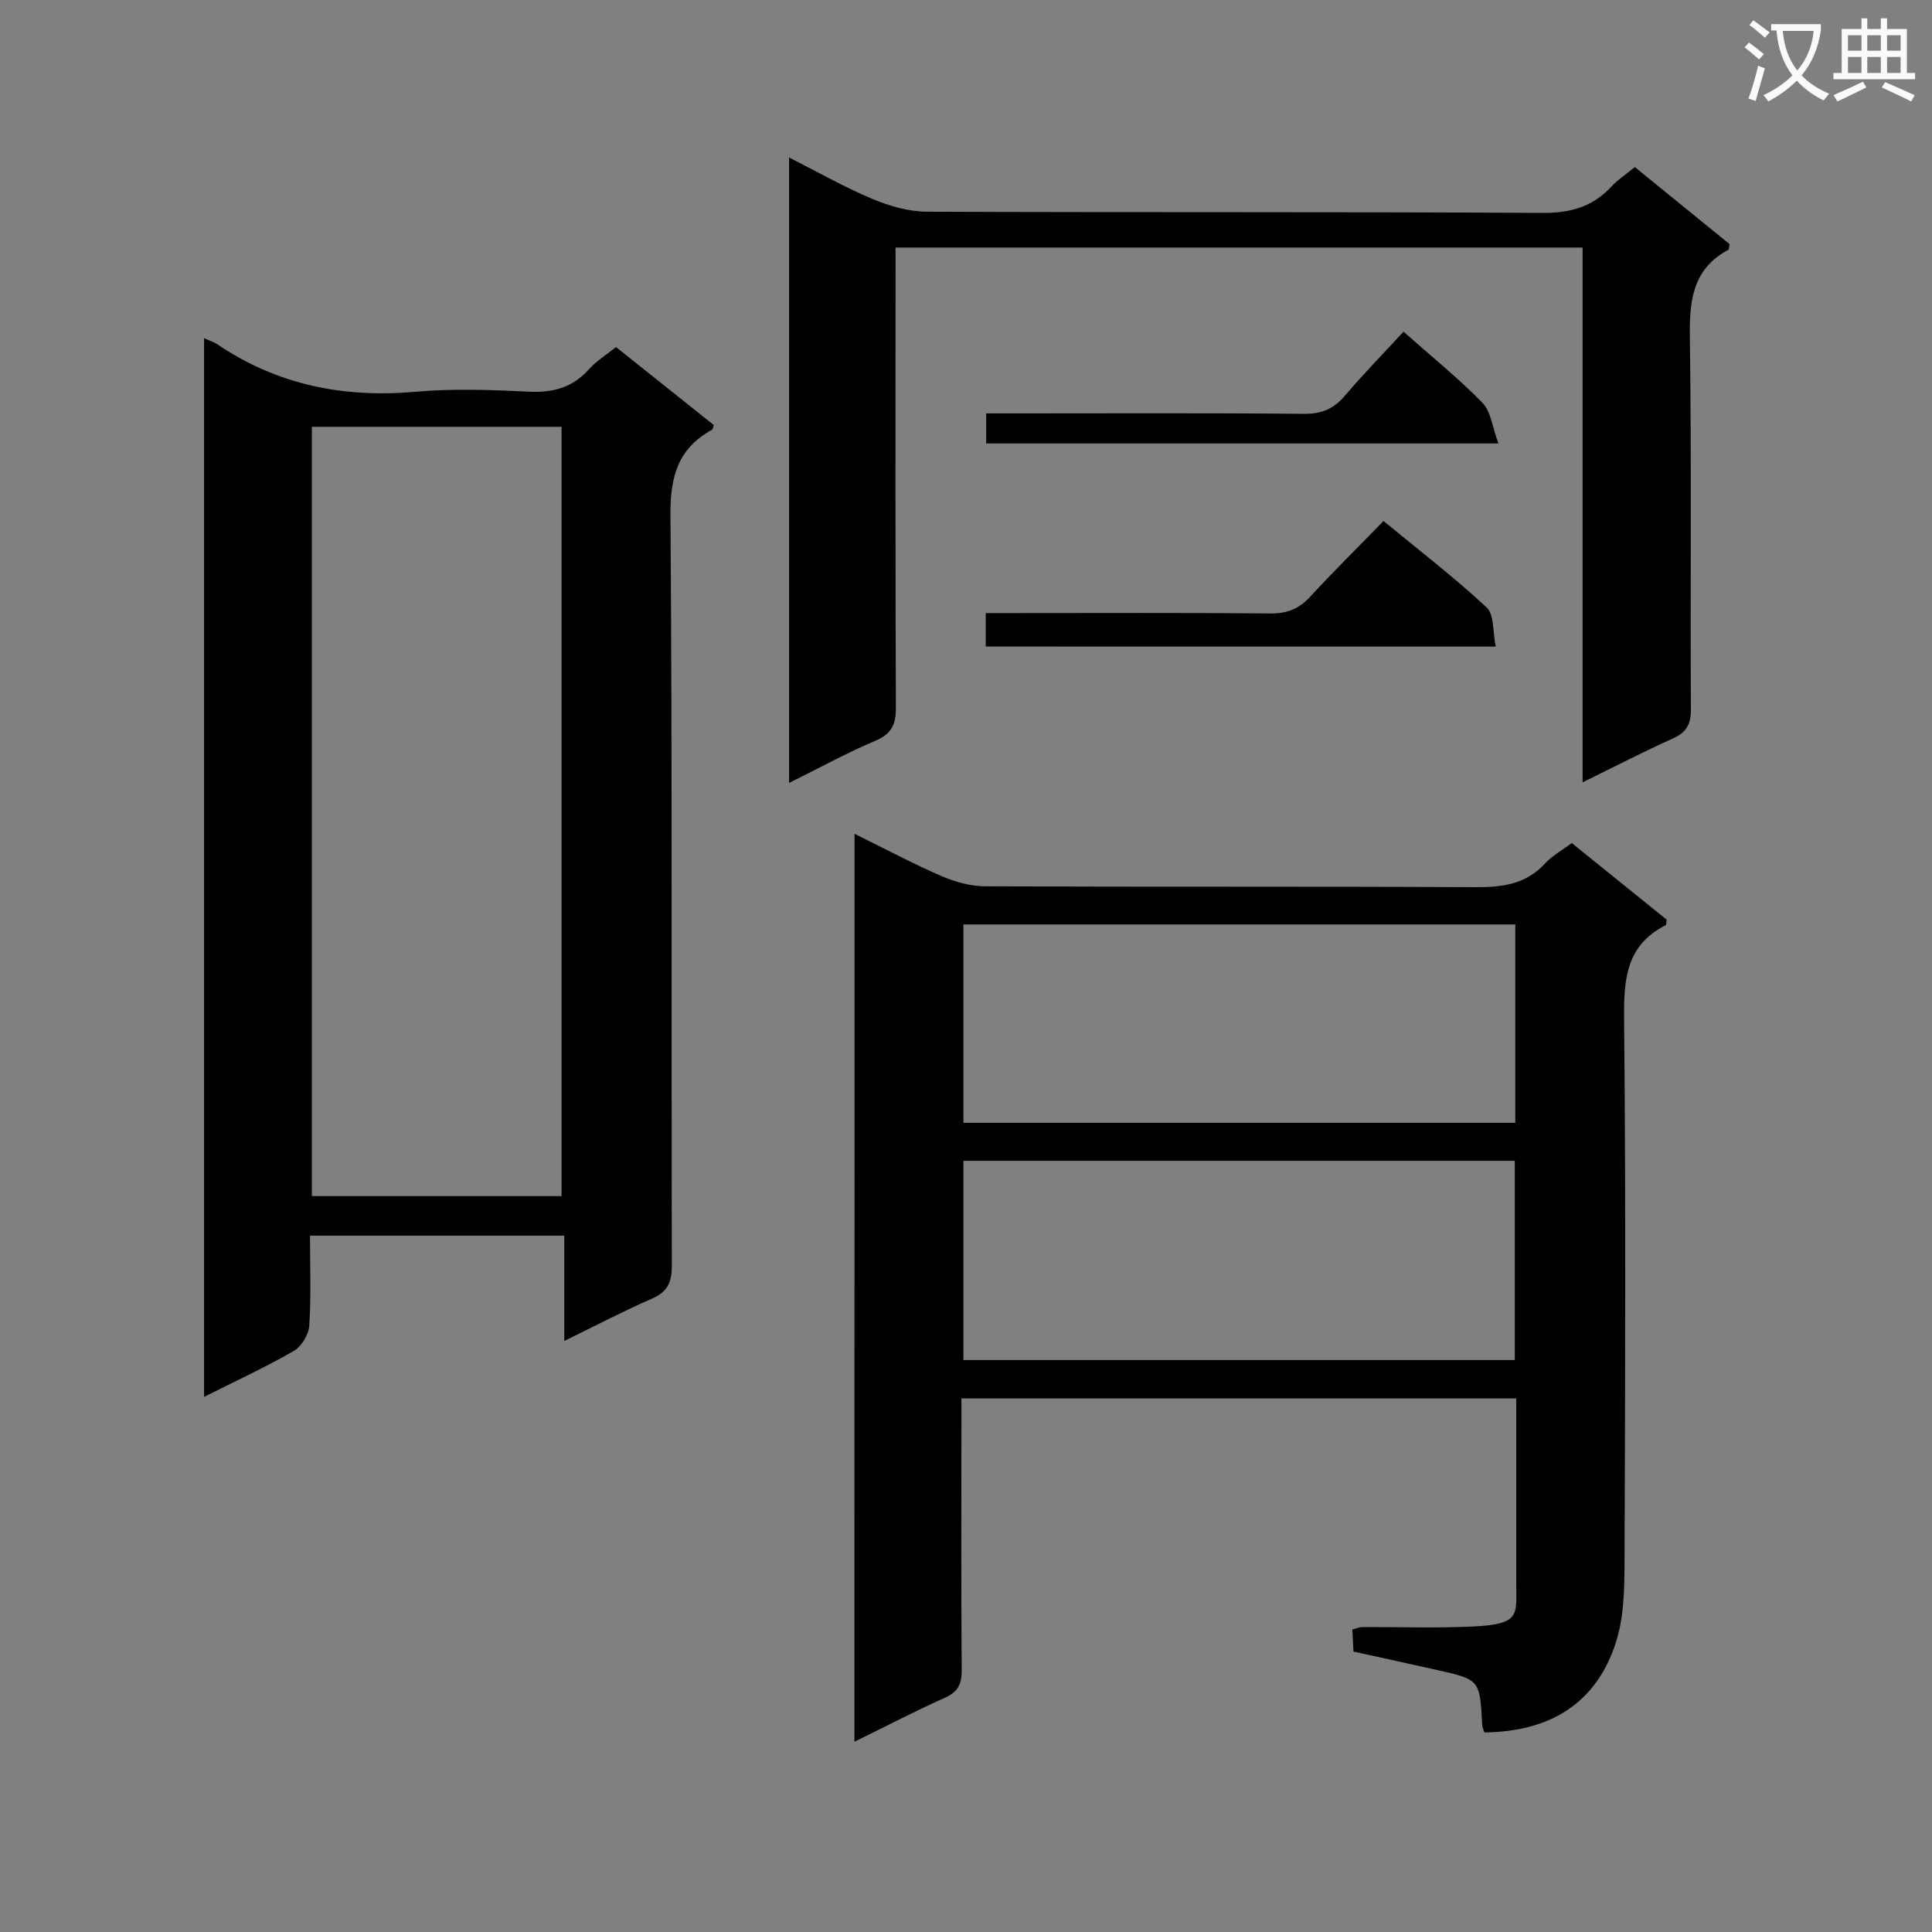 <svg enable-background="new 0 0 400 400" viewBox="0 0 400 400" xmlns="http://www.w3.org/2000/svg"><rect x="0" y="0" width="400" height="400" fill="#808080" stroke="none"/><path d="m362.1 8.8c1.1.8 2.1 1.6 3.1 2.4l-1 1.1c-1.3-1.1-2.3-2-3-2.5zm1.9 4.8c.5.2.9.4 1.4.5-.6 2.3-1.3 4.5-1.9 6.8l-1.5-.5c.8-2.1 1.4-4.3 2-6.8zm-1-9.4c1.3.9 2.4 1.8 3.4 2.5l-1 1.1c-1.4-1.2-2.4-2.1-3.2-2.6zm3.7 2.2v-1.4h10.3v1.2c-.5 3.6-1.8 6.8-4 9.4 1.5 1.6 3.4 2.8 5.7 3.8-.3.4-.7.8-1.1 1.4-2.3-1.1-4.1-2.5-5.6-4.1-1.6 1.6-3.6 3.1-5.9 4.3-.3-.5-.7-.9-1-1.3 2.4-1.1 4.4-2.5 6-4.1-1.9-2.5-3-5.6-3.3-9.3h-1.1zm8.8 0h-6.4c.3 3.3 1.3 6 3 8.2 2-2.3 3.1-5.1 3.4-8.2z" fill="#fafafb"/><path d="m385.3 3.8h1.3v2.2h2.8v-2.2h1.3v2.2h4.1v9.1h1.7v1.3h-16.9v-1.3h1.7v-9.1h4.1v-2.2zm.4 13.1.7 1.2c-1.8.9-3.8 1.9-6 2.9-.2-.4-.5-.8-.8-1.3 2.3-1 4.3-1.9 6.1-2.8zm-3.1-6.4h2.8v-3.2h-2.8zm0 4.6h2.8v-3.3h-2.8zm4-4.6h2.8v-3.2h-2.8zm0 4.6h2.8v-3.3h-2.8zm3.7 1.9c2.1.9 4.1 1.8 6.1 2.7l-.7 1.3c-2.2-1.1-4.2-2-6.1-2.9zm3.2-9.7h-2.8v3.2h2.8zm-2.8 7.8h2.8v-3.3h-2.8z" fill="#fafafb"/><g fill="#010000"><path d="m176.92 172.63c6.4 3.15 12.11 6.2 18.02 8.76 2.8 1.21 6 2.09 9.02 2.11 33.83.15 67.66 0 101.49.18 5.58.03 10.48-.58 14.45-4.93 1.43-1.56 3.41-2.63 5.52-4.2 6.61 5.33 13.16 10.62 19.64 15.85-.09.55-.03 1.07-.2 1.15-8.07 4.08-8.69 10.99-8.61 19.15.37 37.66.23 75.33.09 112.99-.02 5.44-.13 11.17-1.76 16.27-4.09 12.81-13.77 18.57-27.25 18.72-.12-.41-.43-.99-.46-1.58-.48-9.34-.47-9.35-9.4-11.36-5.67-1.27-11.34-2.5-17.25-3.8-.08-1.52-.15-2.97-.23-4.57.8-.2 1.42-.49 2.04-.5 7.67-.04 15.35.25 22.99-.12 9.85-.48 8.9-2.39 8.9-8.95 0-12.64 0-25.28 0-38.27-38.3 0-76.2 0-114.87 0v5.28c0 17-.07 34 .06 51 .02 2.87-.77 4.47-3.46 5.68-6.14 2.76-12.13 5.87-18.75 9.12.02-62.89.02-124.97.02-187.98zm136.81 18.77c-38.41 0-76.42 0-114.26 0v41.07h114.26c0-13.79 0-27.24 0-41.07zm-114.26 48.93v41.25h114.15c0-13.93 0-27.5 0-41.25-38.21 0-76.11 0-114.15 0z"/><path d="m42.25 70.01c1.22.56 2.03.8 2.69 1.24 12.47 8.45 26.19 11.18 41.1 9.86 7.77-.69 15.67-.4 23.48-.02 5.02.25 9.05-.86 12.44-4.66 1.53-1.71 3.57-2.96 5.57-4.58 6.79 5.42 13.53 10.79 20.24 16.14-.15.46-.16.88-.34.98-7.06 3.86-8.68 9.69-8.62 17.64.39 51.82.17 103.64.28 155.45.01 3.43-.88 5.4-4.11 6.81-5.88 2.56-11.57 5.55-18.15 8.76 0-7.63 0-14.5 0-21.8-17.81 0-34.99 0-52.65 0 0 6.39.25 12.54-.15 18.64-.12 1.84-1.6 4.3-3.19 5.22-5.87 3.38-12.04 6.23-18.59 9.52 0-73.27 0-145.95 0-219.2zm22.32 18.35v159.28h51.7c0-53.28 0-106.21 0-159.28-17.4 0-34.48 0-51.7 0z"/><path d="m163.37 32.61c5.98 3.02 11.44 6.14 17.19 8.55 3.55 1.49 7.55 2.65 11.36 2.67 42.5.18 84.99 0 127.49.25 5.78.03 10.31-1.27 14.19-5.43 1.34-1.44 3.03-2.54 4.87-4.06 6.65 5.4 13.18 10.72 19.63 15.96-.13.59-.1 1.09-.29 1.18-7.61 4.1-8.05 10.87-7.94 18.58.36 25.49.08 50.99.21 76.49.02 3.1-.87 4.81-3.72 6.09-6.03 2.71-11.92 5.76-18.7 9.08 0-37.39 0-73.94 0-110.72-47.57 0-94.51 0-142.25 0v5.78c0 29.83-.05 59.66.07 89.49.01 3.42-.83 5.39-4.19 6.82-5.94 2.52-11.63 5.64-17.92 8.76 0-43.3 0-86.08 0-129.49z"/><path d="m204.09 133.86c0-2.36 0-4.31 0-6.93h5.46c17.83 0 35.65-.09 53.48.08 3.47.03 5.93-.97 8.25-3.49 4.84-5.27 9.95-10.29 15.17-15.65 7.4 6.1 14.66 11.68 21.34 17.89 1.59 1.48 1.25 5.05 1.89 8.11-35.61-.01-70.35-.01-105.59-.01z"/><path d="m290.58 68.67c5.76 5.11 11.35 9.61 16.33 14.71 1.78 1.82 2.07 5.08 3.32 8.43-36.13 0-70.96 0-106.05 0 0-1.92 0-3.68 0-6.22h5.84c19.98 0 39.95-.1 59.93.09 3.7.04 6.22-1.05 8.55-3.81 3.76-4.43 7.84-8.59 12.08-13.2z"/></g></svg>
